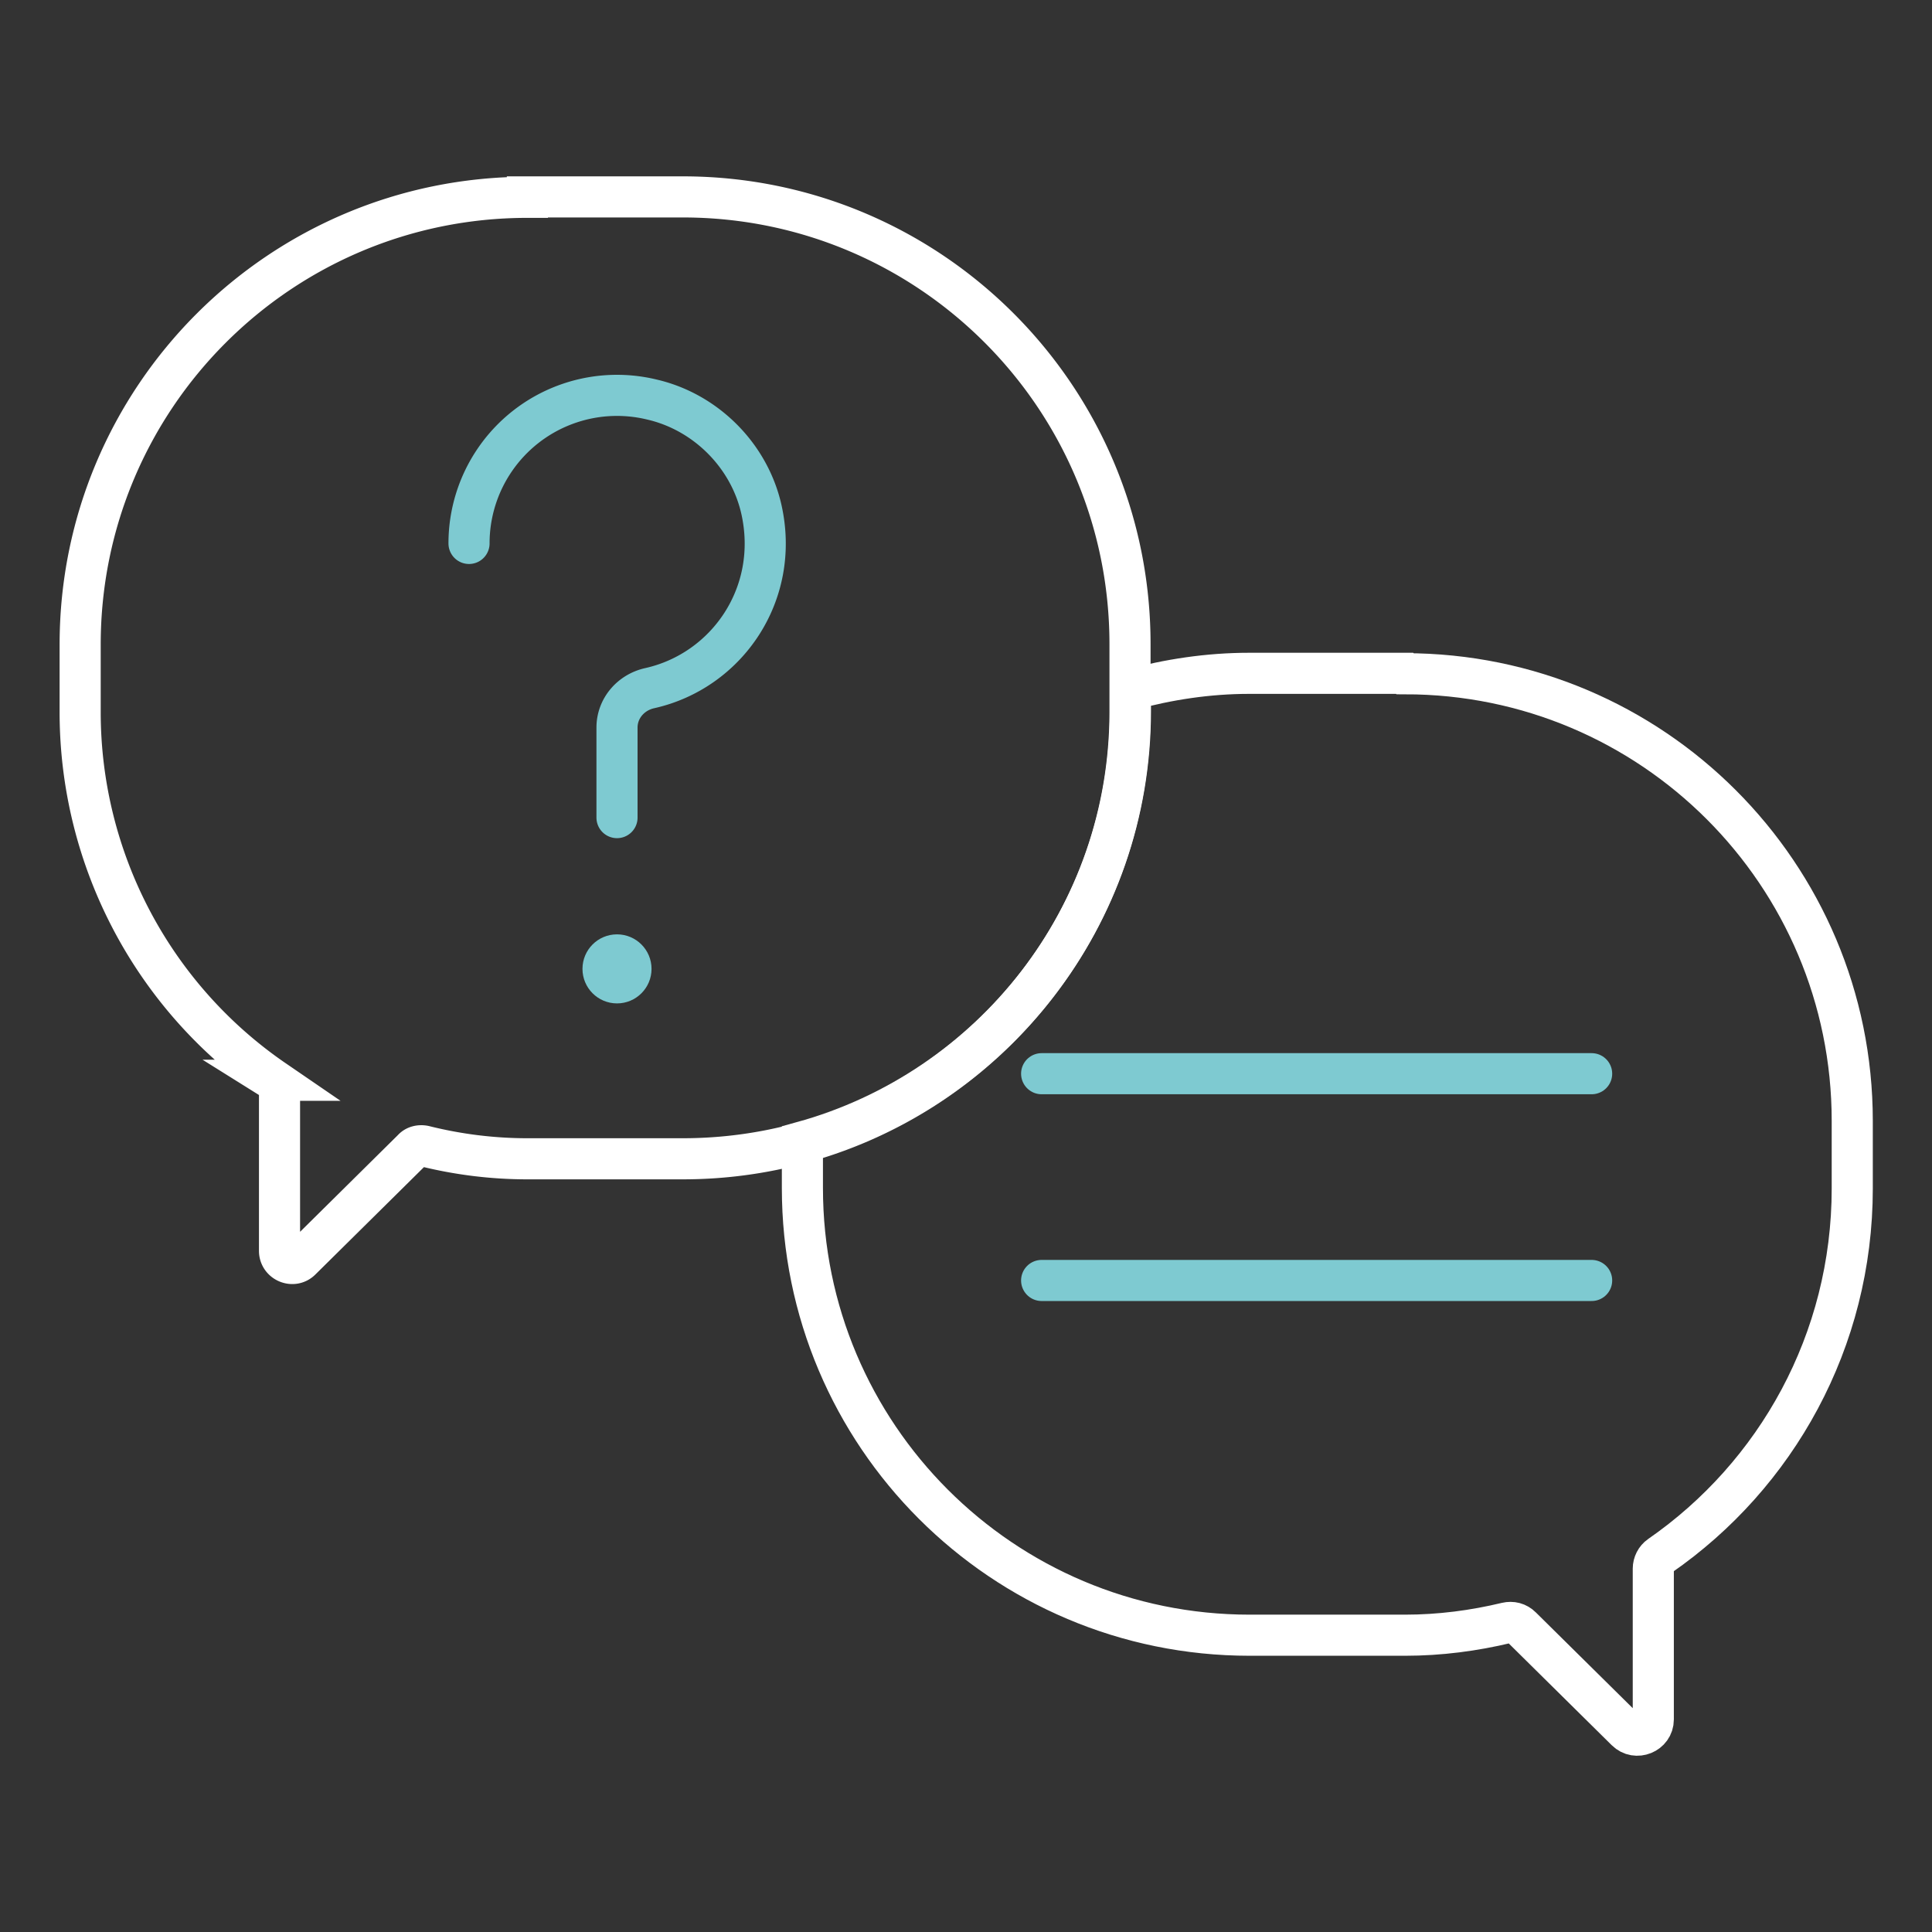 <svg id="Camada_2" xmlns="http://www.w3.org/2000/svg" viewBox="0 0 47 47"><rect x="0" y="0" width="47" height="47" fill="#333333" stroke="none"/><defs><style>.cls-1,.cls-2{fill:none;stroke-miterlimit:10}.cls-1{stroke:#7ecad1;stroke-linecap:round}.cls-2{stroke:#fff}</style></defs><path class="cls-1" d="M11.41 13.22a3.6 3.6 0 0 1 4.45-3.5c1.3.3 2.36 1.35 2.66 2.66.47 2.07-.84 3.94-2.71 4.36-.46.1-.8.49-.8.96v2.19"/><circle cx="15.01" cy="23.57" r=".84" style="fill:#7ecad1;stroke-width:0"/><path class="cls-1" d="M25.34 26.12h13.38M25.34 31.15h13.38"/><path class="cls-2" d="M34.17 16.38h-3.78c-1 0-1.97.15-2.89.4v.52c0 5-3.38 9.21-7.98 10.48v1.12c0 6.01 4.87 10.88 10.88 10.88h3.78c.85 0 1.68-.11 2.47-.3.13-.03.26 0 .36.1l2.55 2.52c.24.24.66.07.66-.27v-3.67c0-.12.06-.24.16-.31 2.83-1.96 4.68-5.23 4.68-8.94v-1.64c0-6.01-4.87-10.88-10.88-10.88Z"/><path class="cls-2" d="M12.83 4.79h3.78c6.01 0 10.88 4.87 10.88 10.88v1.64c0 6.01-4.87 10.88-10.88 10.88h-3.78c-.87 0-1.71-.11-2.51-.31-.1-.02-.21 0-.28.08l-2.72 2.69c-.19.19-.52.05-.52-.22v-3.91c0-.1-.05-.19-.13-.24a10.854 10.854 0 0 1-4.72-8.96v-1.64C1.95 9.67 6.82 4.8 12.83 4.8Z"/></svg>